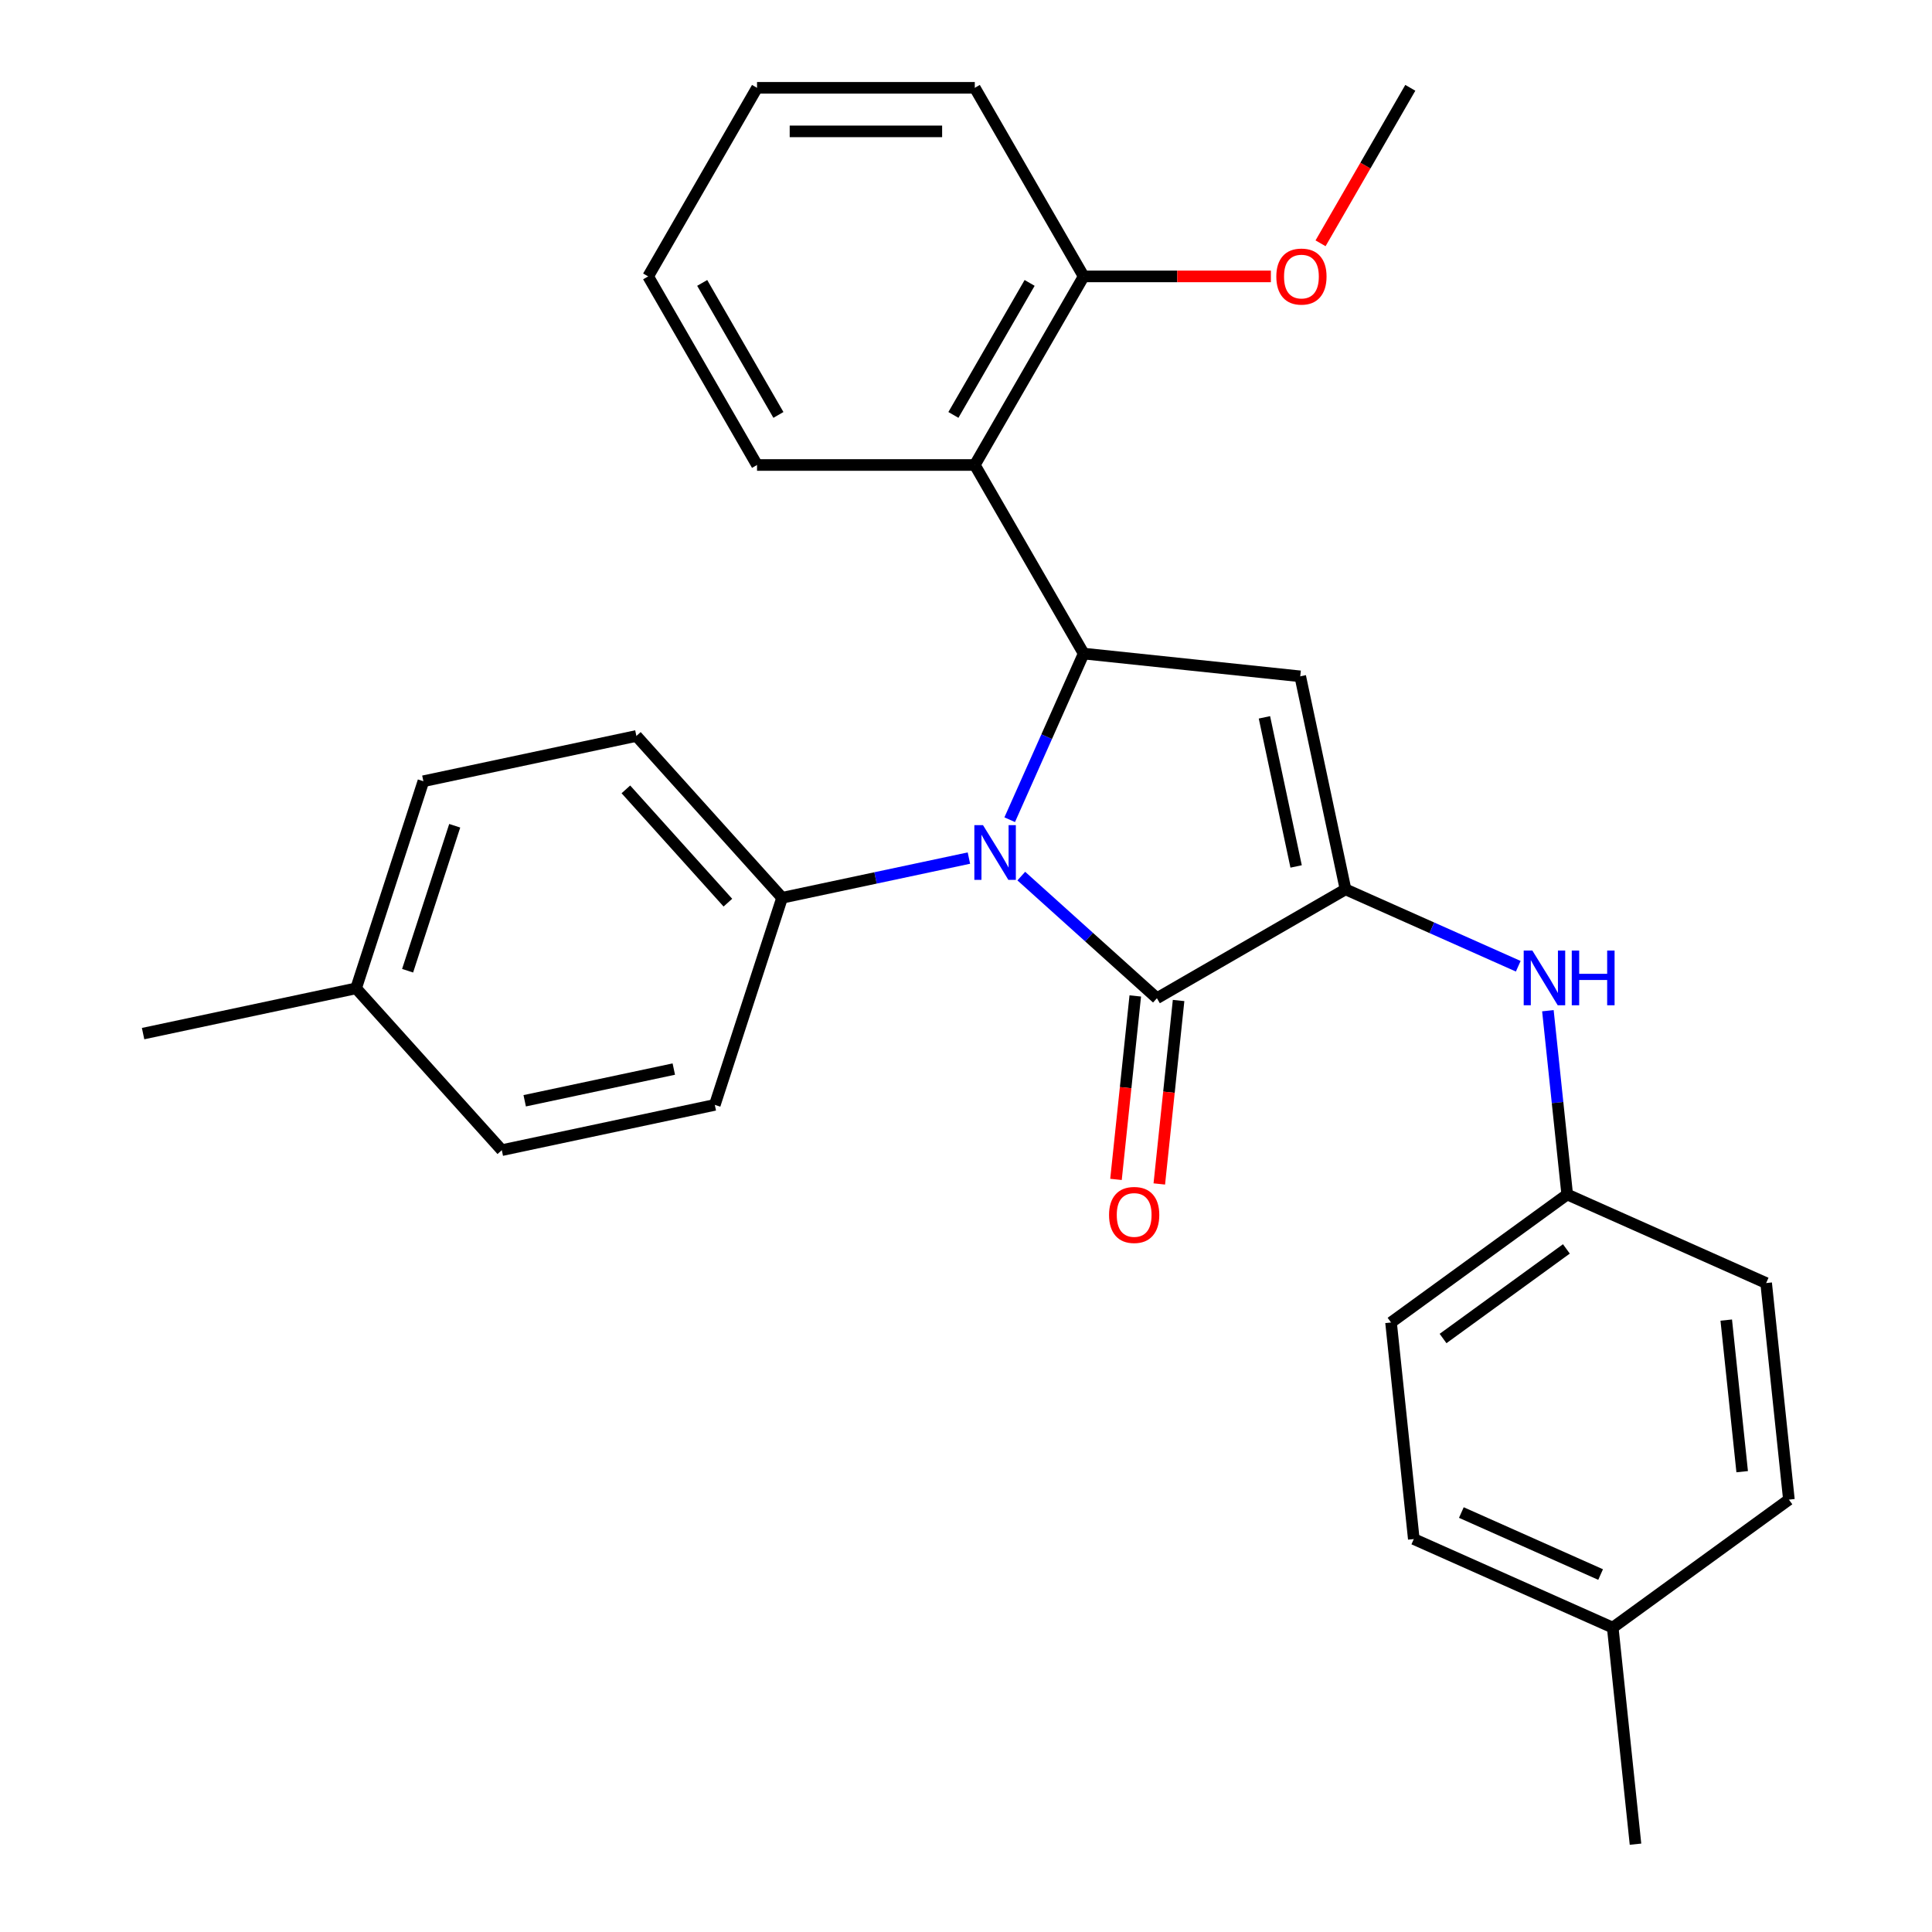 <?xml version='1.0' encoding='iso-8859-1'?>
<svg version='1.1' baseProfile='full'
              xmlns='http://www.w3.org/2000/svg'
                      xmlns:rdkit='http://www.rdkit.org/xml'
                      xmlns:xlink='http://www.w3.org/1999/xlink'
                  xml:space='preserve'
width='1000px' height='1000px' viewBox='0 0 1000 1000'>
<!-- END OF HEADER -->
<rect style='opacity:1.0;fill:#FFFFFF;stroke:none' width='1000' height='1000' x='0' y='0'> </rect>
<path class='bond-0' d='M 522.621,424.28 L 541.764,381.285' style='fill:none;fill-rule:evenodd;stroke:#0000FF;stroke-width:6px;stroke-linecap:butt;stroke-linejoin:miter;stroke-opacity:1' />
<path class='bond-0' d='M 541.764,381.285 L 560.907,338.29' style='fill:none;fill-rule:evenodd;stroke:#000000;stroke-width:6px;stroke-linecap:butt;stroke-linejoin:miter;stroke-opacity:1' />
<path class='bond-2' d='M 528.62,453.466 L 563.722,485.071' style='fill:none;fill-rule:evenodd;stroke:#0000FF;stroke-width:6px;stroke-linecap:butt;stroke-linejoin:miter;stroke-opacity:1' />
<path class='bond-2' d='M 563.722,485.071 L 598.824,516.677' style='fill:none;fill-rule:evenodd;stroke:#000000;stroke-width:6px;stroke-linecap:butt;stroke-linejoin:miter;stroke-opacity:1' />
<path class='bond-6' d='M 501.505,444.14 L 453.159,454.416' style='fill:none;fill-rule:evenodd;stroke:#0000FF;stroke-width:6px;stroke-linecap:butt;stroke-linejoin:miter;stroke-opacity:1' />
<path class='bond-6' d='M 453.159,454.416 L 404.813,464.692' style='fill:none;fill-rule:evenodd;stroke:#000000;stroke-width:6px;stroke-linecap:butt;stroke-linejoin:miter;stroke-opacity:1' />
<path class='bond-3' d='M 560.907,338.29 L 673.002,350.072' style='fill:none;fill-rule:evenodd;stroke:#000000;stroke-width:6px;stroke-linecap:butt;stroke-linejoin:miter;stroke-opacity:1' />
<path class='bond-4' d='M 560.907,338.29 L 504.551,240.678' style='fill:none;fill-rule:evenodd;stroke:#000000;stroke-width:6px;stroke-linecap:butt;stroke-linejoin:miter;stroke-opacity:1' />
<path class='bond-1' d='M 696.436,460.321 L 598.824,516.677' style='fill:none;fill-rule:evenodd;stroke:#000000;stroke-width:6px;stroke-linecap:butt;stroke-linejoin:miter;stroke-opacity:1' />
<path class='bond-5' d='M 696.436,460.321 L 741.141,480.225' style='fill:none;fill-rule:evenodd;stroke:#000000;stroke-width:6px;stroke-linecap:butt;stroke-linejoin:miter;stroke-opacity:1' />
<path class='bond-5' d='M 741.141,480.225 L 785.846,500.129' style='fill:none;fill-rule:evenodd;stroke:#0000FF;stroke-width:6px;stroke-linecap:butt;stroke-linejoin:miter;stroke-opacity:1' />
<path class='bond-28' d='M 696.436,460.321 L 673.002,350.072' style='fill:none;fill-rule:evenodd;stroke:#000000;stroke-width:6px;stroke-linecap:butt;stroke-linejoin:miter;stroke-opacity:1' />
<path class='bond-28' d='M 670.871,448.471 L 654.467,371.296' style='fill:none;fill-rule:evenodd;stroke:#000000;stroke-width:6px;stroke-linecap:butt;stroke-linejoin:miter;stroke-opacity:1' />
<path class='bond-7' d='M 587.615,515.499 L 582.624,562.978' style='fill:none;fill-rule:evenodd;stroke:#000000;stroke-width:6px;stroke-linecap:butt;stroke-linejoin:miter;stroke-opacity:1' />
<path class='bond-7' d='M 582.624,562.978 L 577.634,610.456' style='fill:none;fill-rule:evenodd;stroke:#FF0000;stroke-width:6px;stroke-linecap:butt;stroke-linejoin:miter;stroke-opacity:1' />
<path class='bond-7' d='M 610.034,517.856 L 605.043,565.334' style='fill:none;fill-rule:evenodd;stroke:#000000;stroke-width:6px;stroke-linecap:butt;stroke-linejoin:miter;stroke-opacity:1' />
<path class='bond-7' d='M 605.043,565.334 L 600.053,612.813' style='fill:none;fill-rule:evenodd;stroke:#FF0000;stroke-width:6px;stroke-linecap:butt;stroke-linejoin:miter;stroke-opacity:1' />
<path class='bond-8' d='M 504.551,240.678 L 560.907,143.066' style='fill:none;fill-rule:evenodd;stroke:#000000;stroke-width:6px;stroke-linecap:butt;stroke-linejoin:miter;stroke-opacity:1' />
<path class='bond-8' d='M 493.482,214.765 L 532.931,146.437' style='fill:none;fill-rule:evenodd;stroke:#000000;stroke-width:6px;stroke-linecap:butt;stroke-linejoin:miter;stroke-opacity:1' />
<path class='bond-19' d='M 504.551,240.678 L 391.838,240.678' style='fill:none;fill-rule:evenodd;stroke:#000000;stroke-width:6px;stroke-linecap:butt;stroke-linejoin:miter;stroke-opacity:1' />
<path class='bond-11' d='M 801.188,523.143 L 806.187,570.702' style='fill:none;fill-rule:evenodd;stroke:#0000FF;stroke-width:6px;stroke-linecap:butt;stroke-linejoin:miter;stroke-opacity:1' />
<path class='bond-11' d='M 806.187,570.702 L 811.186,618.26' style='fill:none;fill-rule:evenodd;stroke:#000000;stroke-width:6px;stroke-linecap:butt;stroke-linejoin:miter;stroke-opacity:1' />
<path class='bond-9' d='M 404.813,464.692 L 329.394,380.931' style='fill:none;fill-rule:evenodd;stroke:#000000;stroke-width:6px;stroke-linecap:butt;stroke-linejoin:miter;stroke-opacity:1' />
<path class='bond-9' d='M 376.748,467.212 L 323.954,408.579' style='fill:none;fill-rule:evenodd;stroke:#000000;stroke-width:6px;stroke-linecap:butt;stroke-linejoin:miter;stroke-opacity:1' />
<path class='bond-10' d='M 404.813,464.692 L 369.983,571.888' style='fill:none;fill-rule:evenodd;stroke:#000000;stroke-width:6px;stroke-linecap:butt;stroke-linejoin:miter;stroke-opacity:1' />
<path class='bond-18' d='M 560.907,143.066 L 609.354,143.066' style='fill:none;fill-rule:evenodd;stroke:#000000;stroke-width:6px;stroke-linecap:butt;stroke-linejoin:miter;stroke-opacity:1' />
<path class='bond-18' d='M 609.354,143.066 L 657.801,143.066' style='fill:none;fill-rule:evenodd;stroke:#FF0000;stroke-width:6px;stroke-linecap:butt;stroke-linejoin:miter;stroke-opacity:1' />
<path class='bond-22' d='M 560.907,143.066 L 504.551,45.455' style='fill:none;fill-rule:evenodd;stroke:#000000;stroke-width:6px;stroke-linecap:butt;stroke-linejoin:miter;stroke-opacity:1' />
<path class='bond-12' d='M 329.394,380.931 L 219.144,404.365' style='fill:none;fill-rule:evenodd;stroke:#000000;stroke-width:6px;stroke-linecap:butt;stroke-linejoin:miter;stroke-opacity:1' />
<path class='bond-13' d='M 369.983,571.888 L 259.734,595.322' style='fill:none;fill-rule:evenodd;stroke:#000000;stroke-width:6px;stroke-linecap:butt;stroke-linejoin:miter;stroke-opacity:1' />
<path class='bond-13' d='M 348.759,553.353 L 271.584,569.757' style='fill:none;fill-rule:evenodd;stroke:#000000;stroke-width:6px;stroke-linecap:butt;stroke-linejoin:miter;stroke-opacity:1' />
<path class='bond-16' d='M 811.186,618.26 L 914.154,664.105' style='fill:none;fill-rule:evenodd;stroke:#000000;stroke-width:6px;stroke-linecap:butt;stroke-linejoin:miter;stroke-opacity:1' />
<path class='bond-17' d='M 811.186,618.26 L 719.999,684.511' style='fill:none;fill-rule:evenodd;stroke:#000000;stroke-width:6px;stroke-linecap:butt;stroke-linejoin:miter;stroke-opacity:1' />
<path class='bond-17' d='M 810.758,646.435 L 746.927,692.811' style='fill:none;fill-rule:evenodd;stroke:#000000;stroke-width:6px;stroke-linecap:butt;stroke-linejoin:miter;stroke-opacity:1' />
<path class='bond-29' d='M 219.144,404.365 L 184.314,511.561' style='fill:none;fill-rule:evenodd;stroke:#000000;stroke-width:6px;stroke-linecap:butt;stroke-linejoin:miter;stroke-opacity:1' />
<path class='bond-29' d='M 235.359,427.41 L 210.978,502.447' style='fill:none;fill-rule:evenodd;stroke:#000000;stroke-width:6px;stroke-linecap:butt;stroke-linejoin:miter;stroke-opacity:1' />
<path class='bond-14' d='M 259.734,595.322 L 184.314,511.561' style='fill:none;fill-rule:evenodd;stroke:#000000;stroke-width:6px;stroke-linecap:butt;stroke-linejoin:miter;stroke-opacity:1' />
<path class='bond-23' d='M 184.314,511.561 L 74.065,534.995' style='fill:none;fill-rule:evenodd;stroke:#000000;stroke-width:6px;stroke-linecap:butt;stroke-linejoin:miter;stroke-opacity:1' />
<path class='bond-15' d='M 834.749,842.45 L 731.781,796.606' style='fill:none;fill-rule:evenodd;stroke:#000000;stroke-width:6px;stroke-linecap:butt;stroke-linejoin:miter;stroke-opacity:1' />
<path class='bond-15' d='M 828.473,814.98 L 756.395,782.889' style='fill:none;fill-rule:evenodd;stroke:#000000;stroke-width:6px;stroke-linecap:butt;stroke-linejoin:miter;stroke-opacity:1' />
<path class='bond-24' d='M 834.749,842.45 L 846.531,954.545' style='fill:none;fill-rule:evenodd;stroke:#000000;stroke-width:6px;stroke-linecap:butt;stroke-linejoin:miter;stroke-opacity:1' />
<path class='bond-31' d='M 834.749,842.45 L 925.935,776.2' style='fill:none;fill-rule:evenodd;stroke:#000000;stroke-width:6px;stroke-linecap:butt;stroke-linejoin:miter;stroke-opacity:1' />
<path class='bond-21' d='M 914.154,664.105 L 925.935,776.2' style='fill:none;fill-rule:evenodd;stroke:#000000;stroke-width:6px;stroke-linecap:butt;stroke-linejoin:miter;stroke-opacity:1' />
<path class='bond-21' d='M 893.502,683.275 L 901.749,761.742' style='fill:none;fill-rule:evenodd;stroke:#000000;stroke-width:6px;stroke-linecap:butt;stroke-linejoin:miter;stroke-opacity:1' />
<path class='bond-20' d='M 719.999,684.511 L 731.781,796.606' style='fill:none;fill-rule:evenodd;stroke:#000000;stroke-width:6px;stroke-linecap:butt;stroke-linejoin:miter;stroke-opacity:1' />
<path class='bond-25' d='M 683.514,125.929 L 706.745,85.692' style='fill:none;fill-rule:evenodd;stroke:#FF0000;stroke-width:6px;stroke-linecap:butt;stroke-linejoin:miter;stroke-opacity:1' />
<path class='bond-25' d='M 706.745,85.692 L 729.975,45.455' style='fill:none;fill-rule:evenodd;stroke:#000000;stroke-width:6px;stroke-linecap:butt;stroke-linejoin:miter;stroke-opacity:1' />
<path class='bond-26' d='M 391.838,240.678 L 335.482,143.066' style='fill:none;fill-rule:evenodd;stroke:#000000;stroke-width:6px;stroke-linecap:butt;stroke-linejoin:miter;stroke-opacity:1' />
<path class='bond-26' d='M 402.907,214.765 L 363.458,146.437' style='fill:none;fill-rule:evenodd;stroke:#000000;stroke-width:6px;stroke-linecap:butt;stroke-linejoin:miter;stroke-opacity:1' />
<path class='bond-30' d='M 504.551,45.455 L 391.838,45.455' style='fill:none;fill-rule:evenodd;stroke:#000000;stroke-width:6px;stroke-linecap:butt;stroke-linejoin:miter;stroke-opacity:1' />
<path class='bond-30' d='M 487.644,67.997 L 408.745,67.997' style='fill:none;fill-rule:evenodd;stroke:#000000;stroke-width:6px;stroke-linecap:butt;stroke-linejoin:miter;stroke-opacity:1' />
<path class='bond-27' d='M 335.482,143.066 L 391.838,45.455' style='fill:none;fill-rule:evenodd;stroke:#000000;stroke-width:6px;stroke-linecap:butt;stroke-linejoin:miter;stroke-opacity:1' />
<path  class='atom-0' d='M 508.802 427.098
L 518.082 442.098
Q 519.002 443.578, 520.482 446.258
Q 521.962 448.938, 522.042 449.098
L 522.042 427.098
L 525.802 427.098
L 525.802 455.418
L 521.922 455.418
L 511.962 439.018
Q 510.802 437.098, 509.562 434.898
Q 508.362 432.698, 508.002 432.018
L 508.002 455.418
L 504.322 455.418
L 504.322 427.098
L 508.802 427.098
' fill='#0000FF'/>
<path  class='atom-6' d='M 793.144 492.005
L 802.424 507.005
Q 803.344 508.485, 804.824 511.165
Q 806.304 513.845, 806.384 514.005
L 806.384 492.005
L 810.144 492.005
L 810.144 520.325
L 806.264 520.325
L 796.304 503.925
Q 795.144 502.005, 793.904 499.805
Q 792.704 497.605, 792.344 496.925
L 792.344 520.325
L 788.664 520.325
L 788.664 492.005
L 793.144 492.005
' fill='#0000FF'/>
<path  class='atom-6' d='M 813.544 492.005
L 817.384 492.005
L 817.384 504.045
L 831.864 504.045
L 831.864 492.005
L 835.704 492.005
L 835.704 520.325
L 831.864 520.325
L 831.864 507.245
L 817.384 507.245
L 817.384 520.325
L 813.544 520.325
L 813.544 492.005
' fill='#0000FF'/>
<path  class='atom-8' d='M 574.042 628.852
Q 574.042 622.052, 577.402 618.252
Q 580.762 614.452, 587.042 614.452
Q 593.322 614.452, 596.682 618.252
Q 600.042 622.052, 600.042 628.852
Q 600.042 635.732, 596.642 639.652
Q 593.242 643.532, 587.042 643.532
Q 580.802 643.532, 577.402 639.652
Q 574.042 635.772, 574.042 628.852
M 587.042 640.332
Q 591.362 640.332, 593.682 637.452
Q 596.042 634.532, 596.042 628.852
Q 596.042 623.292, 593.682 620.492
Q 591.362 617.652, 587.042 617.652
Q 582.722 617.652, 580.362 620.452
Q 578.042 623.252, 578.042 628.852
Q 578.042 634.572, 580.362 637.452
Q 582.722 640.332, 587.042 640.332
' fill='#FF0000'/>
<path  class='atom-19' d='M 660.619 143.146
Q 660.619 136.346, 663.979 132.546
Q 667.339 128.746, 673.619 128.746
Q 679.899 128.746, 683.259 132.546
Q 686.619 136.346, 686.619 143.146
Q 686.619 150.026, 683.219 153.946
Q 679.819 157.826, 673.619 157.826
Q 667.379 157.826, 663.979 153.946
Q 660.619 150.066, 660.619 143.146
M 673.619 154.626
Q 677.939 154.626, 680.259 151.746
Q 682.619 148.826, 682.619 143.146
Q 682.619 137.586, 680.259 134.786
Q 677.939 131.946, 673.619 131.946
Q 669.299 131.946, 666.939 134.746
Q 664.619 137.546, 664.619 143.146
Q 664.619 148.866, 666.939 151.746
Q 669.299 154.626, 673.619 154.626
' fill='#FF0000'/>
</svg>
